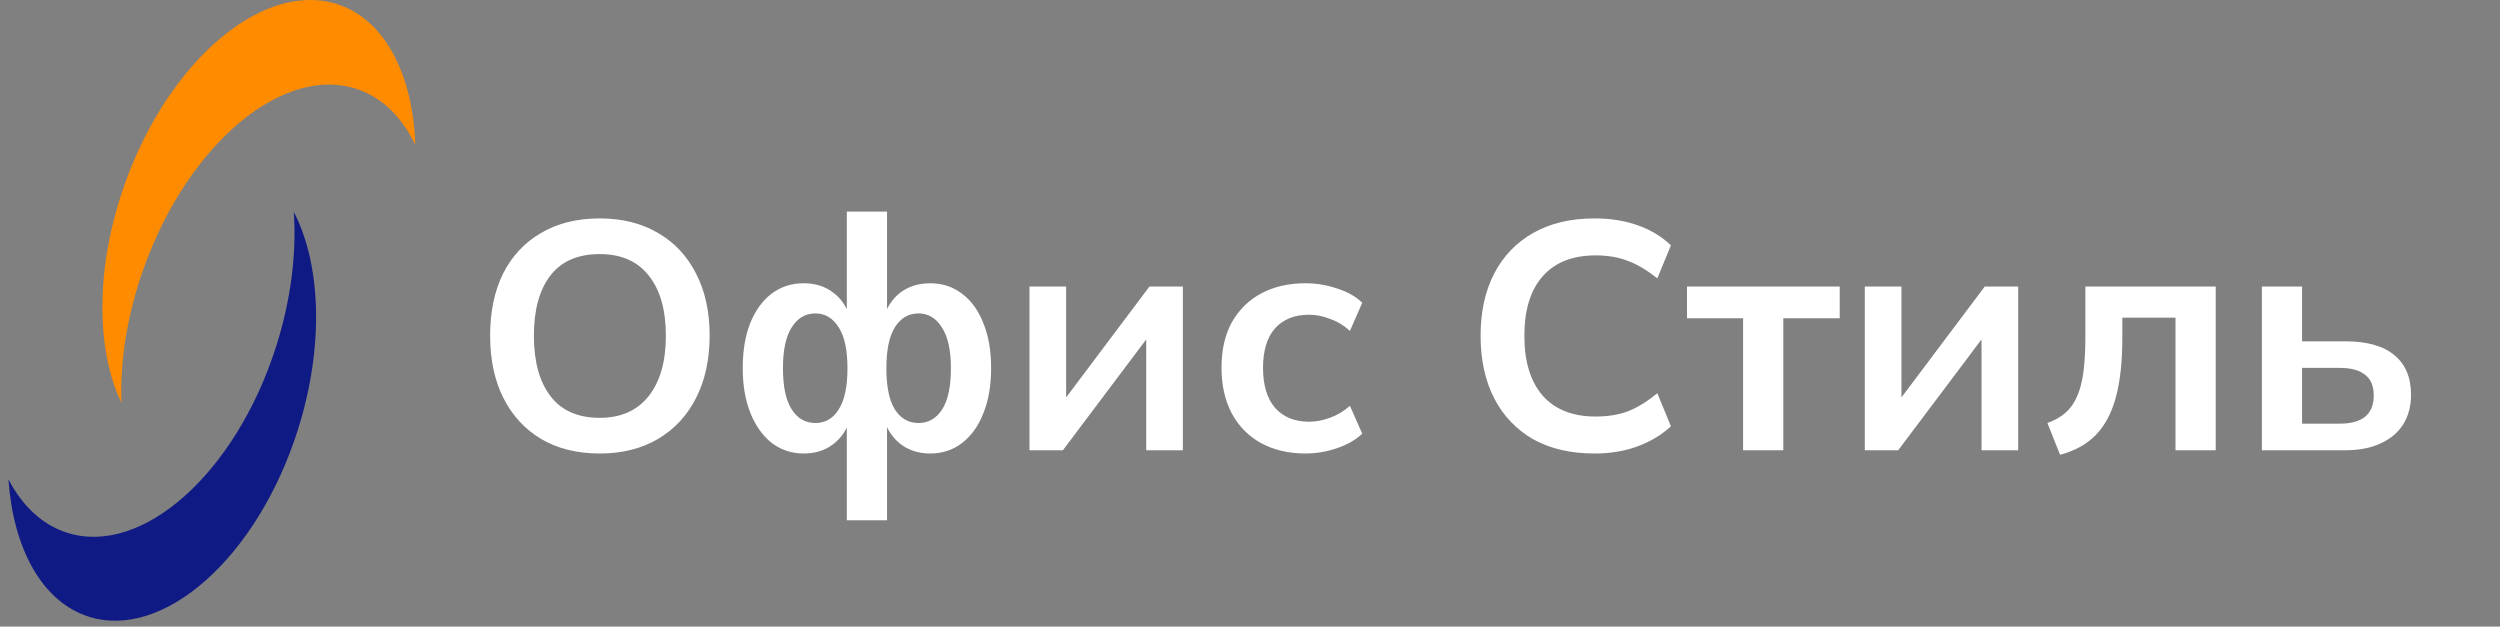 <?xml version="1.0" encoding="UTF-8"?> <svg xmlns="http://www.w3.org/2000/svg" width="794" height="199" viewBox="0 0 794 199" fill="none"><rect x="0" y="0" width="794" height="199" fill="#808080" stroke="none"/><path d="M155.664 106.648C155.664 99.028 157.037 92.437 159.783 86.876C162.598 81.315 166.614 77.024 171.832 74.003C177.049 70.914 183.263 69.369 190.471 69.369C197.611 69.369 203.79 70.914 209.008 74.003C214.225 77.024 218.241 81.315 221.056 86.876C223.94 92.437 225.381 98.993 225.381 106.545C225.381 114.166 223.94 120.791 221.056 126.42C218.241 131.981 214.225 136.306 209.008 139.396C203.79 142.485 197.611 144.03 190.471 144.03C183.263 144.03 177.049 142.485 171.832 139.396C166.683 136.306 162.701 131.981 159.886 126.42C157.071 120.791 155.664 114.2 155.664 106.648ZM169.566 106.648C169.566 114.818 171.317 121.203 174.818 125.802C178.32 130.402 183.537 132.702 190.471 132.702C197.199 132.702 202.382 130.402 206.021 125.802C209.66 121.203 211.479 114.818 211.479 106.648C211.479 98.41 209.66 92.025 206.021 87.494C202.451 82.963 197.268 80.697 190.471 80.697C183.537 80.697 178.32 82.963 174.818 87.494C171.317 92.025 169.566 98.41 169.566 106.648ZM268.953 165.244V132.908H270.086C268.987 136.478 267.134 139.224 264.525 141.146C261.985 143.069 258.895 144.03 255.257 144.03C251.481 144.03 248.117 142.931 245.165 140.734C242.281 138.469 240.016 135.311 238.368 131.26C236.72 127.21 235.897 122.438 235.897 116.946C235.897 111.385 236.686 106.614 238.265 102.632C239.913 98.581 242.178 95.458 245.062 93.261C248.014 91.064 251.412 89.965 255.257 89.965C258.895 89.965 261.985 90.926 264.525 92.849C267.134 94.771 268.987 97.483 270.086 100.984H268.953V67.207H281.723V100.984H280.59C281.688 97.483 283.508 94.771 286.048 92.849C288.657 90.926 291.78 89.965 295.419 89.965C299.264 89.965 302.628 91.064 305.511 93.261C308.463 95.458 310.729 98.581 312.308 102.632C313.955 106.614 314.779 111.385 314.779 116.946C314.779 122.438 313.955 127.21 312.308 131.26C310.729 135.311 308.463 138.469 305.511 140.734C302.628 142.931 299.264 144.03 295.419 144.03C291.849 144.03 288.76 143.069 286.151 141.146C283.611 139.224 281.757 136.478 280.59 132.908H281.723V165.244H268.953ZM258.964 134.35C262.122 134.35 264.594 132.908 266.379 130.025C268.232 127.141 269.159 122.782 269.159 116.946C269.159 111.179 268.232 106.854 266.379 103.971C264.525 101.018 262.054 99.542 258.964 99.542C255.806 99.542 253.3 101.018 251.447 103.971C249.593 106.854 248.666 111.179 248.666 116.946C248.666 122.782 249.593 127.141 251.447 130.025C253.3 132.908 255.806 134.35 258.964 134.35ZM291.712 134.35C294.87 134.35 297.376 132.908 299.229 130.025C301.083 127.141 302.01 122.782 302.01 116.946C302.01 111.179 301.049 106.854 299.126 103.971C297.273 101.018 294.801 99.542 291.712 99.542C288.554 99.542 286.048 101.018 284.194 103.971C282.409 106.854 281.517 111.179 281.517 116.946C281.517 122.782 282.409 127.141 284.194 130.025C286.048 132.908 288.554 134.35 291.712 134.35ZM326.967 143V90.995H338.604V130.333H335.514L365.07 90.995H375.677V143H364.04V103.559H367.232L337.574 143H326.967ZM414.627 144.03C409.272 144.03 404.57 142.931 400.519 140.734C396.537 138.538 393.448 135.414 391.251 131.363C389.054 127.244 387.955 122.37 387.955 116.74C387.955 111.111 389.054 106.305 391.251 102.323C393.516 98.341 396.64 95.286 400.622 93.158C404.604 91.029 409.272 89.965 414.627 89.965C418.06 89.965 421.39 90.514 424.616 91.613C427.912 92.643 430.589 94.153 432.649 96.144L428.736 105.103C426.882 103.387 424.788 102.117 422.454 101.293C420.188 100.401 417.957 99.954 415.76 99.954C411.16 99.954 407.556 101.396 404.947 104.28C402.407 107.163 401.137 111.351 401.137 116.843C401.137 122.335 402.407 126.558 404.947 129.51C407.556 132.462 411.16 133.938 415.76 133.938C417.888 133.938 420.085 133.526 422.351 132.702C424.685 131.878 426.813 130.608 428.736 128.892L432.649 137.748C430.52 139.739 427.809 141.284 424.513 142.382C421.287 143.481 417.991 144.03 414.627 144.03ZM506.382 144.03C498.83 144.03 492.342 142.519 486.918 139.499C481.563 136.409 477.444 132.084 474.561 126.523C471.677 120.894 470.236 114.269 470.236 106.648C470.236 99.028 471.677 92.437 474.561 86.876C477.444 81.315 481.563 77.024 486.918 74.003C492.342 70.914 498.83 69.369 506.382 69.369C511.462 69.369 516.027 70.09 520.078 71.532C524.197 72.974 527.733 75.102 530.685 77.917L526.36 88.421C523.133 85.812 520.009 83.958 516.989 82.86C514.036 81.693 510.638 81.109 506.794 81.109C499.448 81.109 493.818 83.34 489.905 87.803C486.06 92.197 484.138 98.478 484.138 106.648C484.138 114.818 486.06 121.134 489.905 125.596C493.818 130.059 499.448 132.29 506.794 132.29C510.638 132.29 514.036 131.741 516.989 130.642C520.009 129.475 523.133 127.553 526.36 124.876L530.685 135.379C527.733 138.126 524.197 140.254 520.078 141.764C516.027 143.275 511.462 144.03 506.382 144.03ZM553.605 143V101.087H535.79V90.995H584.293V101.087H566.375V143H553.605ZM592.261 143V90.995H603.898V130.333H600.809L630.364 90.995H640.971V143H629.334V103.559H632.527L602.868 143H592.261ZM654.279 144.442L650.263 134.35C652.529 133.526 654.417 132.462 655.927 131.157C657.506 129.784 658.742 128.068 659.634 126.008C660.595 123.88 661.282 121.271 661.694 118.182C662.106 115.024 662.312 111.282 662.312 106.957V90.995H703.71V143H690.94V100.881H674.052V107.369C674.052 114.852 673.365 121.134 671.992 126.214C670.619 131.226 668.491 135.208 665.607 138.16C662.724 141.112 658.948 143.206 654.279 144.442ZM718.372 143V90.995H731.141V108.399H744.837C751.771 108.399 756.989 109.875 760.49 112.827C763.992 115.71 765.742 119.898 765.742 125.39C765.742 128.96 764.919 132.084 763.271 134.762C761.623 137.37 759.22 139.396 756.062 140.837C752.973 142.279 749.231 143 744.837 143H718.372ZM731.141 134.556H743.087C746.588 134.556 749.266 133.835 751.119 132.393C752.973 130.883 753.9 128.617 753.9 125.596C753.9 122.576 752.973 120.379 751.119 119.006C749.334 117.564 746.657 116.843 743.087 116.843H731.141V134.556Z" fill="white"></path><path d="M39.653 58.379C53.814 18.636 84.37 -6.786 107.9 1.599C122.634 6.849 131.118 24.11 131.926 46.038C127.839 37.495 121.751 31.261 113.878 28.455C90.349 20.071 59.794 45.493 45.632 85.236C40.339 100.092 38.085 114.847 38.568 127.938C30.44 110.947 30.23 84.824 39.653 58.379Z" fill="#FF8B01"></path><path d="M94.493 136.857C81.636 177.041 51.927 203.446 28.136 195.834C13.239 191.067 4.196 174.093 2.672 152.202C7.036 160.607 13.325 166.64 21.285 169.187C45.075 176.798 74.784 150.393 87.641 110.21C92.447 95.189 94.218 80.369 93.309 67.301C101.986 84.017 103.048 110.118 94.493 136.857Z" fill="#101A84"></path></svg> 